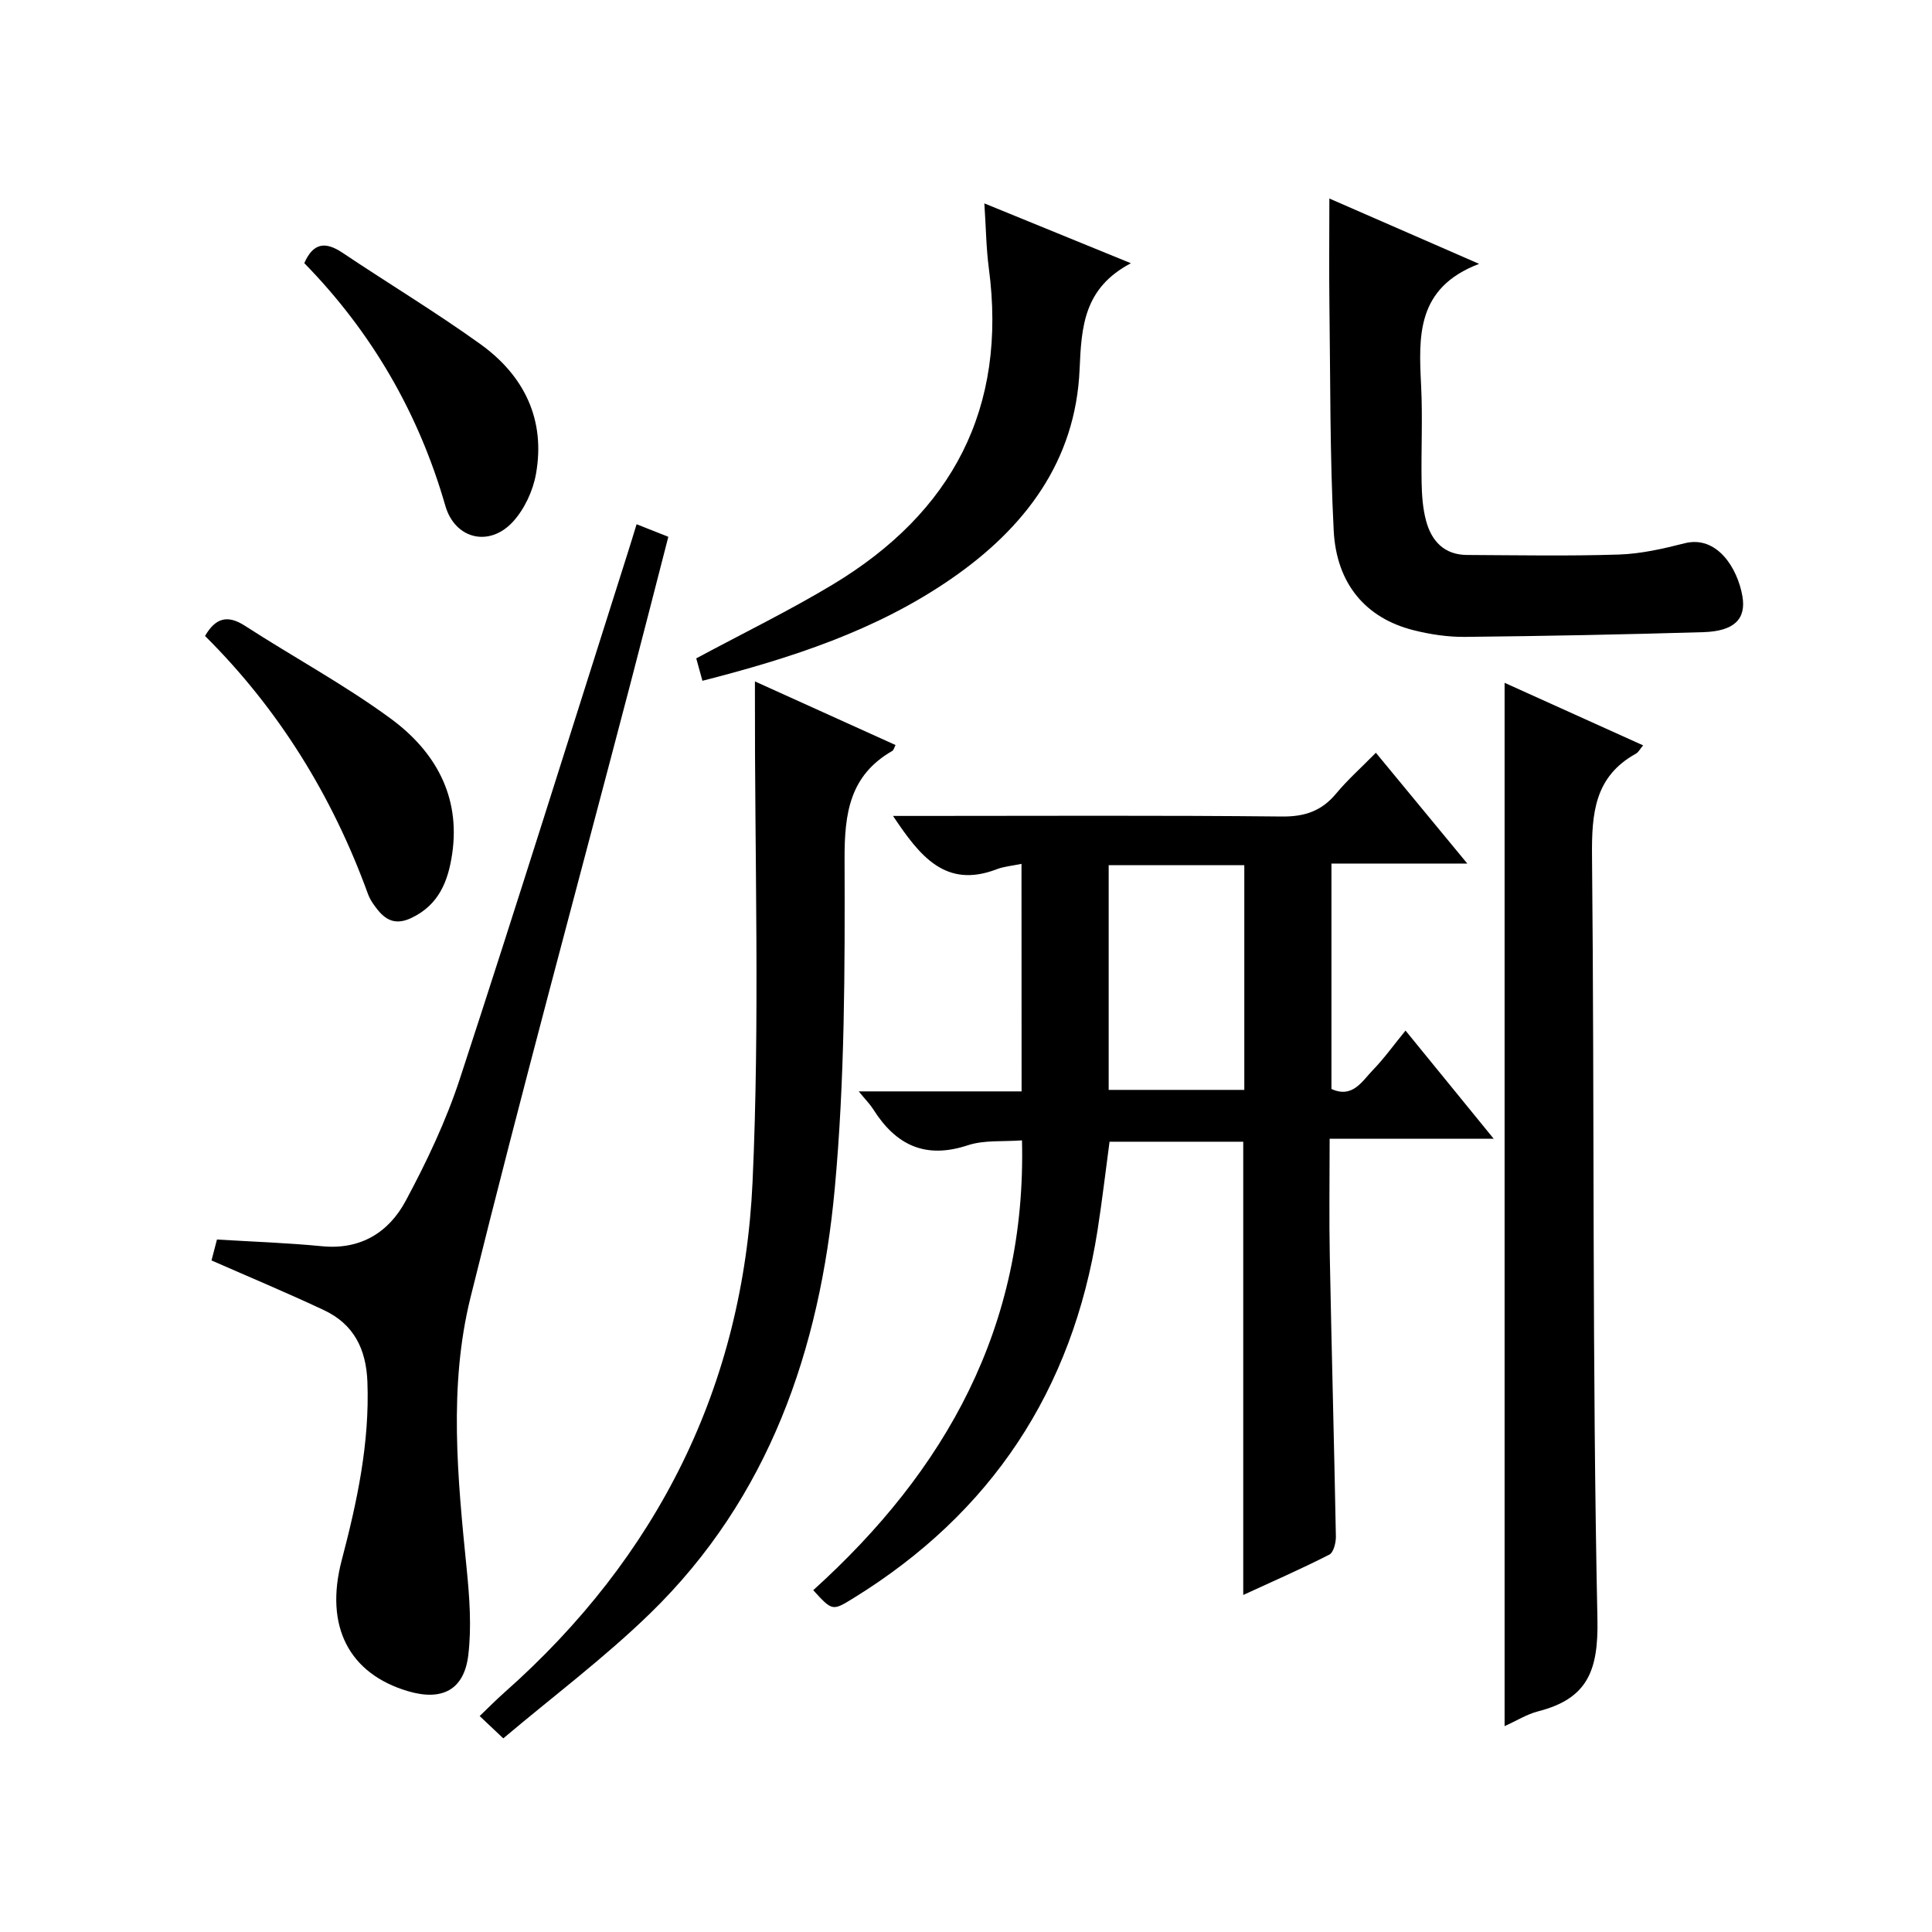<?xml version="1.0" encoding="utf-8"?>
<svg version="1.1" id="ZDIC" xmlns="http://www.w3.org/2000/svg" xmlns:xlink="http://www.w3.org/1999/xlink" x="0px" y="0px"
	 viewBox="0 0 400 400" style="enable-background:new 0 0 400 400;" xml:space="preserve">

<g>
	
	<path d="M211.49,178.85c-1.98,0.42-3.63,0.54-5.11,1.11c-10.66,4.1-15.97-2.77-21.49-11.03c2.1,0,3.79,0,5.49,0
		c25.01,0,50.02-0.14,75.03,0.12c4.77,0.05,8.24-1.16,11.24-4.77c2.33-2.81,5.09-5.26,8.21-8.43c6.23,7.55,12.26,14.86,18.93,22.94
		c-9.94,0-18.85,0-28.13,0c0,15.82,0,31.23,0,46.67c4.39,2,6.33-1.6,8.62-3.96c2.3-2.38,4.24-5.1,6.72-8.13
		c6.54,8.03,12.09,14.83,18.25,22.39c-11.62,0-22.47,0-33.96,0c0,8.52-0.13,16.47,0.03,24.41c0.37,19.32,0.9,38.63,1.26,57.95
		c0.02,1.28-0.48,3.3-1.36,3.75c-5.83,2.97-11.84,5.6-17.82,8.35c0-31.53,0-62.48,0-93.84c-8.87,0-18.11,0-27.68,0
		c-0.81,6-1.53,12.23-2.5,18.43c-5.2,33.05-21.97,58.45-50.48,76.04c-4.4,2.72-4.4,2.73-8.37-1.62
		c27.41-24.75,44.18-54.58,43.22-93.13c-3.88,0.3-7.81-0.11-11.23,1.02c-8.79,2.91-14.88-0.04-19.55-7.43
		c-0.67-1.06-1.58-1.98-3.02-3.73c11.78,0,22.66,0,33.72,0C211.49,210.02,211.49,194.64,211.49,178.85z M229.54,179.13
		c0,15.83,0,31.07,0,46.52c9.51,0,18.74,0,28.08,0c0-15.67,0-31.04,0-46.52C248.14,179.13,239.03,179.13,229.54,179.13z"/>
	<path d="M43.79,260.96c0.35-1.36,0.77-2.94,1.13-4.33c7.39,0.45,14.6,0.69,21.76,1.39c8.01,0.78,13.82-2.9,17.3-9.37
		c4.38-8.15,8.4-16.64,11.27-25.42c11.85-36.2,23.22-72.57,34.75-108.87c0.55-1.72,1.07-3.45,1.8-5.82c2.25,0.89,4.16,1.65,6.57,2.6
		c-2.66,10.3-5.23,20.4-7.87,30.48c-11.08,42.33-22.58,84.55-33.09,127.02c-4.56,18.43-2.67,37.39-0.79,56.17
		c0.59,5.91,1.03,11.98,0.34,17.83c-0.86,7.26-5.45,9.59-12.5,7.5c-12.17-3.61-17.32-13.39-13.71-27.12
		c3.19-12.13,5.79-24.24,5.32-36.9c-0.26-6.84-2.83-11.98-9.03-14.88C59.47,267.68,51.73,264.45,43.79,260.96z"/>
	<path d="M311.51,357.38c0-72.12,0-143.68,0-216.01c9.51,4.3,18.98,8.57,28.68,12.95c-0.65,0.76-0.97,1.44-1.51,1.73
		c-8.54,4.73-9.15,12.33-9.07,21.18c0.52,52.66,0.02,105.35,1.12,157.99c0.23,10.82-2.15,16.5-12.3,19.1
		C316.11,354.92,313.98,356.27,311.51,357.38z"/>
	<path d="M156.3,141.08c10.06,4.55,19.54,8.84,29.11,13.17c-0.25,0.47-0.36,1.04-0.69,1.23c-8.77,5.05-9.89,12.85-9.86,22.32
		c0.07,22.79,0.06,45.69-2.04,68.36c-3.08,33.19-13.57,63.91-38.22,87.88c-9.49,9.23-20.17,17.23-30.4,25.87
		c-2.09-1.98-3.28-3.1-4.89-4.62c1.81-1.73,3.39-3.35,5.09-4.85c31.8-28.13,49.48-63.57,51.41-105.75
		c1.53-33.55,0.42-67.22,0.49-100.84C156.31,143.18,156.3,142.52,156.3,141.08z"/>
	<path d="M275.23,41.1c9.73,4.25,19.66,8.58,31,13.53c-13.07,4.98-12.5,15.05-12,25.28c0.33,6.65-0.02,13.33,0.1,19.99
		c0.05,2.65,0.24,5.37,0.92,7.91c1.12,4.19,3.75,7.06,8.46,7.09c10.5,0.05,21.01,0.25,31.5-0.09c4.55-0.15,9.13-1.2,13.57-2.33
		c6.66-1.7,10.96,5.08,11.97,10.98c0.8,4.69-1.68,7.22-8.07,7.42c-16.43,0.49-32.87,0.81-49.31,0.98
		c-3.58,0.04-7.26-0.51-10.74-1.39c-9.79-2.47-15.93-9.52-16.5-20.6c-0.81-15.62-0.68-31.29-0.89-46.94
		C275.15,55.78,275.23,48.64,275.23,41.1z"/>
	<path d="M234.14,54.5c-9.72,5.12-10.24,13.04-10.62,21.95c-0.81,19.07-11.37,32.91-26.66,43.44
		c-15.46,10.65-32.98,16.34-51.43,21.06c-0.5-1.81-0.97-3.49-1.28-4.64c9.72-5.23,19.26-9.87,28.31-15.32
		c24.68-14.87,36.13-36.45,32.26-65.51c-0.54-4.09-0.58-8.26-0.92-13.37C213.94,46.26,223.41,50.12,234.14,54.5z"/>
	<path d="M42.45,131.67c2.19-3.78,4.68-4.43,8.29-2.09c10,6.47,20.56,12.16,30.14,19.19c9.14,6.71,14.52,16.01,12.73,28.06
		c-0.83,5.6-2.73,10.5-8.41,13.21c-3.02,1.44-5.09,0.69-6.95-1.6c-0.83-1.02-1.64-2.16-2.08-3.39
		C68.79,164.77,57.69,146.81,42.45,131.67z"/>
	<path d="M63,54.48c1.86-4.25,4.39-4.5,7.88-2.17c9.5,6.37,19.33,12.29,28.61,18.96c9.04,6.51,13.5,15.63,11.47,26.9
		c-0.63,3.5-2.4,7.29-4.8,9.89c-4.88,5.28-11.98,3.54-13.96-3.35C86.66,85.44,76.9,68.7,63,54.48z"/>
	
</g>
</svg>
